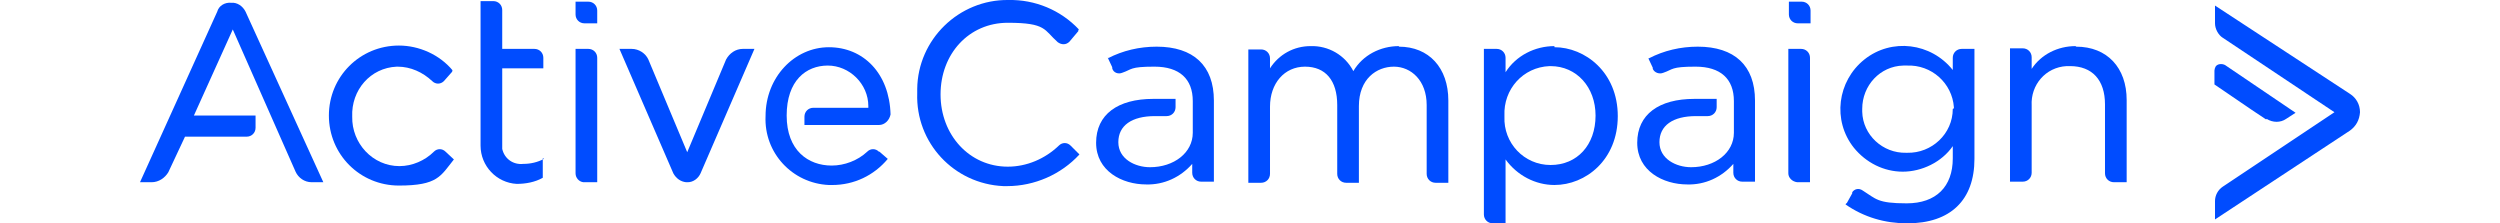 <?xml version="1.0" encoding="UTF-8"?> <svg xmlns="http://www.w3.org/2000/svg" id="Layer_1" version="1.1" viewBox="0 0 450 40.2"><defs><style> .st0 { fill: #004cff; } </style></defs><path class="st0" d="M158.2,27.3c-.6-.6-1.5-.6-2.1,0-1.7,1.6-4.1,2.5-6.4,2.5-4.2,0-8.1-2.7-8.1-9s3.5-9,7.4-9,7.3,3.3,7.3,7.3v.3h-9.9c-.9,0-1.6.7-1.6,1.6v1.5h13.4c1.1,0,1.9-.9,2.1-1.9h0c-.2-7.4-4.9-12.1-11.1-12.1s-11.4,5.4-11.4,12.4c-.3,6.6,4.8,12.1,11.4,12.4h.6c3.9,0,7.5-1.7,10-4.7l-1.5-1.3h-.1Z"></path><path class="st0" d="M199.4,10.5c2.7-1.4,5.7-2.1,8.8-2.1,6.6,0,10.3,3.4,10.3,9.7v14.6h-2.3c-.9,0-1.6-.7-1.6-1.6v-1.6c-2.1,2.4-5.1,3.8-8.3,3.7-4.3,0-9-2.4-9-7.5s3.9-7.9,10.3-7.9h4v1.5c0,.9-.7,1.6-1.6,1.6h-2.1c-4.2,0-6.6,1.7-6.6,4.7s3,4.5,5.7,4.5c4.3,0,7.7-2.6,7.7-6.2v-5.7c0-4-2.4-6.2-6.9-6.2s-4,.5-5.8,1.1c-.7.3-1.6,0-1.8-.8v-.2l-.8-1.7h.1Z"></path><path class="st0" d="M107.5,4.2h-2.3c-.9,0-1.6-.7-1.6-1.6V.3h2.3c.9,0,1.6.7,1.6,1.6v2.3Z"></path><path class="st0" d="M325.9,4.2h-2.3c-.9,0-1.6-.7-1.6-1.6V.3h2.3c.9,0,1.6.7,1.6,1.6v2.3Z"></path><path class="st0" d="M81.5,12.7c-2.4-2.9-6.1-4.5-9.7-4.5-7,0-12.6,5.6-12.6,12.6s5.6,12.6,12.6,12.6,7.5-1.7,9.9-4.7l-1.5-1.4c-.6-.6-1.5-.6-2.1,0-1.6,1.6-3.9,2.6-6.2,2.6-4.8,0-8.6-4.1-8.5-8.9h0c-.2-4.8,3.3-8.8,8-9h.2c2.3,0,4.5,1,6.2,2.6.6.6,1.5.6,2.1,0h0l1.5-1.7h0v-.2Z"></path><path class="st0" d="M123.8,32.8c1,0,1.9-.7,2.3-1.6l9.7-22.4h-2.1c-1.3,0-2.4.8-3,1.9l-7,16.7-7-16.7c-.5-1.1-1.7-1.9-3-1.9h-2.2l9.7,22.4c.5.9,1.3,1.5,2.3,1.6h.1Z"></path><path class="st0" d="M97.9,28.6c-1.1.6-2.4.9-3.7.9-1.8.2-3.4-.9-3.8-2.7v-14.5h7.4v-1.9c0-.9-.7-1.6-1.6-1.6h-5.8V1.8c0-.9-.7-1.6-1.6-1.6h-2.3v26c0,3.7,2.9,6.7,6.5,6.9h0c1.6,0,3.3-.3,4.7-1.1v-3.5s0,0,0,0h.1Z"></path><path class="st0" d="M105.2,32.8h2.3V10.4c0-.9-.7-1.6-1.6-1.6h-2.3v22.4c0,.8.6,1.5,1.4,1.6h.2Z"></path><path class="st0" d="M194.2,5.3C190.9,1.8,186.3-.1,181.5,0c-8.9-.1-16.3,7.1-16.4,16v.8c-.3,8.9,6.6,16.3,15.5,16.7h.7c4.9,0,9.7-2.1,13-5.7l-1.6-1.6c-.6-.6-1.5-.6-2.1,0-2.5,2.4-5.8,3.8-9.2,3.8-6.9,0-12.1-5.7-12.1-13s5.1-12.9,12.1-12.9,6.5,1.3,9,3.5c.7.5,1.5.5,2.1-.1l1.6-1.9h0v-.2Z"></path><path class="st0" d="M251.8,8.3c-3.3,0-6.5,1.6-8.2,4.5-1.5-2.9-4.5-4.6-7.7-4.5-3,0-5.7,1.5-7.3,4v-1.8c0-.9-.7-1.6-1.6-1.6h-2.3v24h2.3c.9,0,1.6-.7,1.6-1.6v-12.1c0-4.2,2.6-7.2,6.3-7.2s5.8,2.5,5.8,6.9v12.4c0,.9.7,1.6,1.6,1.6h2.3v-13.8c0-4.9,3.2-7.1,6.3-7.1s5.9,2.5,5.9,6.9v12.4c0,.9.7,1.6,1.6,1.6h2.3v-14.8c0-5.9-3.5-9.7-8.9-9.7h0Z"></path><path class="st0" d="M279.8,8.3c-3.5,0-6.9,1.7-8.8,4.7v-2.6c0-.9-.7-1.6-1.6-1.6h-2.3v29.8c0,.9.7,1.6,1.6,1.6h2.3v-11.5c2.1,2.9,5.4,4.6,8.8,4.6,5.6,0,11.4-4.5,11.4-12.4s-5.9-12.4-11.4-12.4h0ZM287.2,20.8c0,5.3-3.3,8.9-8.1,8.9s-8.5-4-8.3-8.7v-.2c-.2-4.7,3.3-8.7,8.1-8.9h.2c4.7,0,8.1,3.8,8.1,8.9h0Z"></path><path class="st0" d="M323.5,32.8h2.3V10.4c0-.9-.7-1.6-1.6-1.6h-2.3v22.4c0,.8.7,1.5,1.6,1.6Z"></path><path class="st0" d="M332.2,36.8c3.3,2.3,7.1,3.4,11.1,3.4,7.8,0,12.1-4.2,12.1-11.6V8.8h-2.3c-.9,0-1.6.7-1.6,1.6v2.2c-3.9-4.9-11-5.8-15.9-1.9s-5.8,11-1.9,15.9c2.2,2.7,5.4,4.3,8.8,4.3s7-1.7,9-4.6v2.2c0,5.1-3,8.1-8.3,8.1s-5.5-.8-7.9-2.3c-.7-.5-1.5-.3-1.9.3v.2l-1,1.8h-.1ZM351.5,19.6c0,4.5-3.8,8-8.2,7.9h-.2c-4.2.1-7.8-3.2-7.9-7.4v-.5c0-4.2,3.2-7.7,7.4-7.8h.6c4.5-.2,8.2,3.2,8.5,7.5h0v.2Z"></path><path class="st0" d="M373.6,8.3c-3.2,0-6.2,1.5-7.9,4.1v-2.1c0-.9-.7-1.6-1.6-1.6h-2.3v24h2.3c.9,0,1.6-.7,1.6-1.6v-12.1c-.2-3.7,2.5-6.9,6.3-7.1h.6c4,0,6.3,2.5,6.3,6.9v12.4c0,.9.7,1.6,1.6,1.6h2.3v-14.8c0-5.8-3.5-9.6-9.1-9.6h0Z"></path><path class="st0" d="M420.2,20.2l-20.1,13.4c-.9.6-1.4,1.6-1.4,2.6v3.3l24.3-16c1.1-.8,1.7-1.9,1.8-3.3,0-1.4-.7-2.6-1.8-3.3l-24.3-15.9v3.2c0,1,.6,2.1,1.4,2.6l20.1,13.4h0Z"></path><path class="st0" d="M408,21.4c1.1.7,2.5.7,3.5,0l1.7-1.1-12.7-8.6c-.6-.3-1.4-.2-1.7.3-.1.2-.2.5-.2.7v2.5l6.6,4.5,2.7,1.8h0Z"></path><path class="st0" d="M296.8,10.5c2.7-1.4,5.7-2.1,8.8-2.1,6.6,0,10.3,3.4,10.3,9.7v14.6h-2.3c-.9,0-1.6-.7-1.6-1.6v-1.6c-2.1,2.4-5.1,3.8-8.3,3.7-4.3,0-9-2.4-9-7.5s3.9-7.9,10.3-7.9h4v1.5c0,.9-.7,1.6-1.6,1.6h-2.1c-4.2,0-6.6,1.7-6.6,4.7s3,4.5,5.7,4.5c4.3,0,7.7-2.6,7.7-6.2v-5.7c0-4-2.4-6.2-6.9-6.2s-4,.5-5.8,1.1c-.7.3-1.6,0-1.9-.7v-.2l-.8-1.7h.2Z"></path><path class="st0" d="M55.9,32.8h2.3L44.2,2.1c-.5-1-1.5-1.7-2.6-1.6-1.1-.1-2.2.5-2.5,1.6l-13.9,30.7h2.1c1.3,0,2.4-.8,3-1.8l3-6.4h11.1c.9,0,1.6-.7,1.6-1.6v-2.2h-11.1l7-15.5,11.3,25.6c.5,1.1,1.6,1.9,2.9,1.9h0Z"></path></svg> 